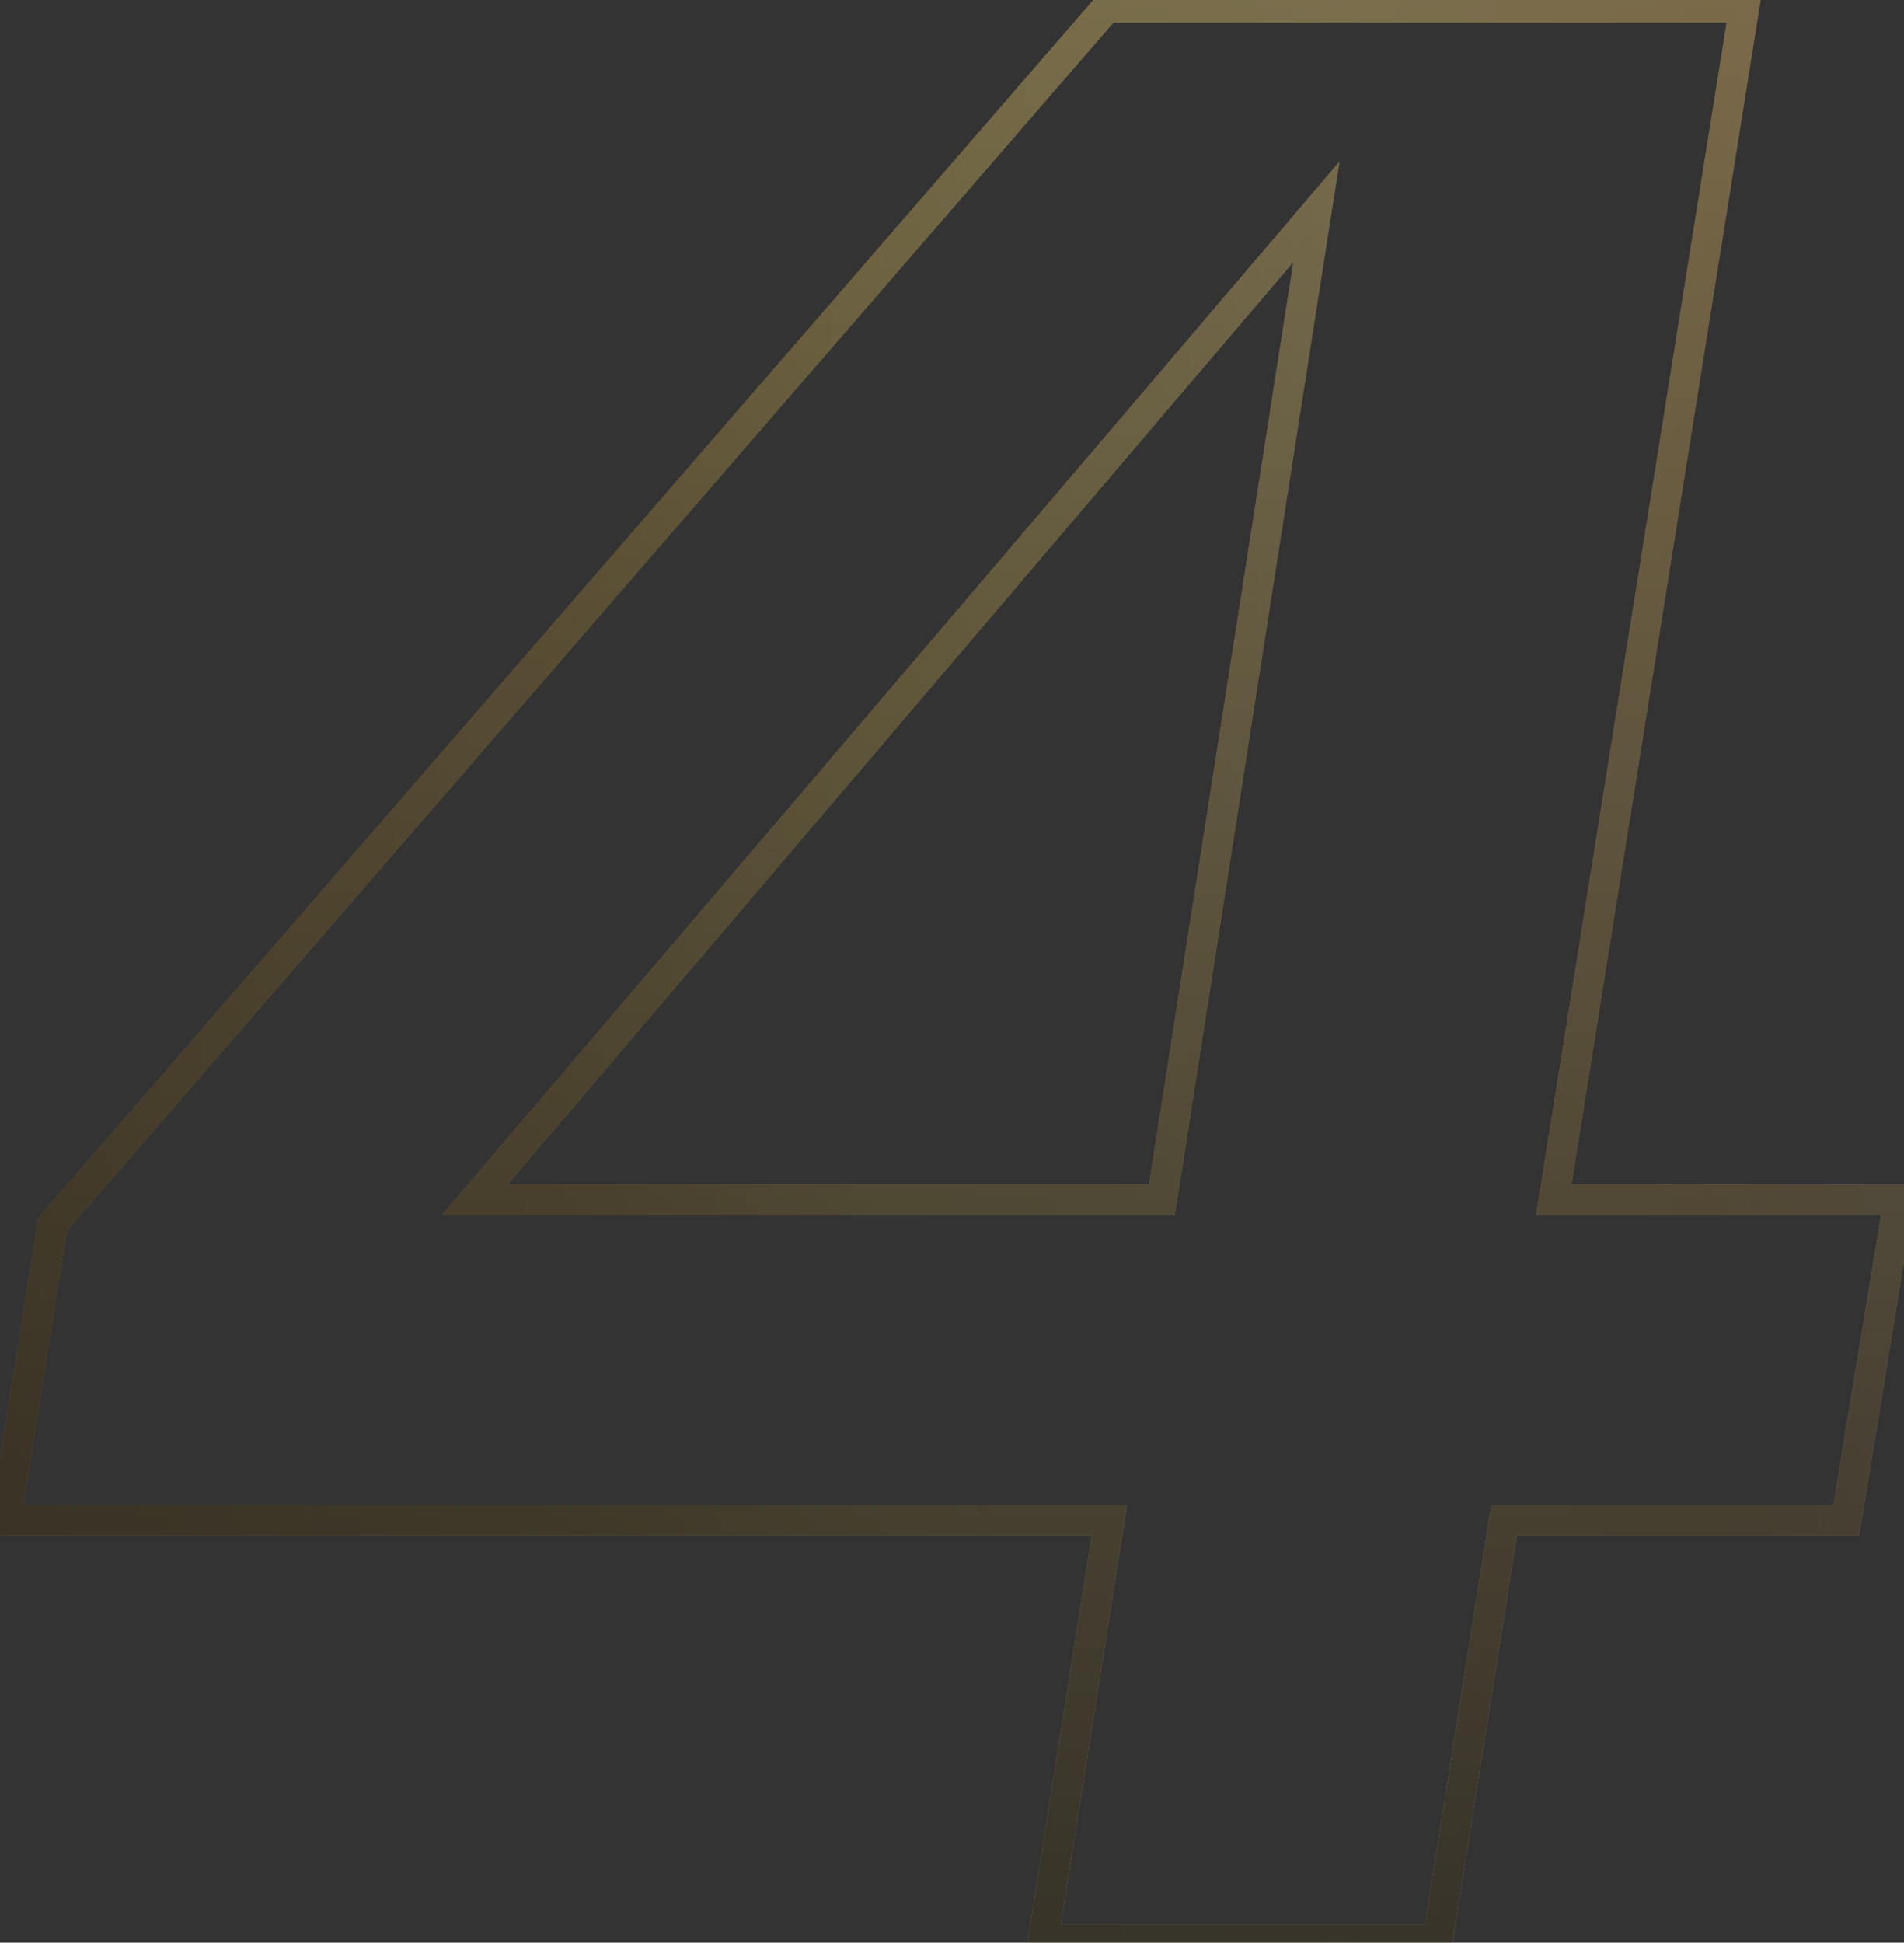 <?xml version="1.0" encoding="UTF-8"?> <svg xmlns="http://www.w3.org/2000/svg" width="198" height="202" viewBox="0 0 198 202" fill="none"><rect x="0" y="0" width="198" height="202" fill="#333333" stroke="none"/> <g opacity="0.5"> <path d="M197.457 124.763L198.997 125.015L199.294 123.202H197.457V124.763ZM192.004 158.055V159.616H193.33L193.544 158.307L192.004 158.055ZM156.416 158.055V156.494H155.082L154.874 157.812L156.416 158.055ZM149.528 201.679V203.24H150.861L151.069 201.922L149.528 201.679ZM108.487 201.679L106.945 201.436L106.66 203.24H108.487V201.679ZM115.375 158.055L116.916 158.298L117.201 156.494H115.375V158.055ZM0.575 158.055L-0.967 157.81L-1.254 159.616H0.575V158.055ZM5.454 127.346L4.274 126.324L3.982 126.661L3.912 127.101L5.454 127.346ZM115.088 0.779V-0.782H114.375L113.908 -0.243L115.088 0.779ZM181.385 0.779L182.926 1.025L183.215 -0.782H181.385V0.779ZM161.582 124.763L160.04 124.517L159.752 126.324H161.582V124.763ZM49.365 124.763L48.176 123.751L45.984 126.324H49.365V124.763ZM120.828 124.763V126.324H122.163L122.37 125.004L120.828 124.763ZM136.9 22.017L138.442 22.258L139.296 16.797L135.712 21.005L136.9 22.017ZM195.916 124.511L190.463 157.803L193.544 158.307L198.997 125.015L195.916 124.511ZM192.004 156.494H156.416V159.616H192.004V156.494ZM154.874 157.812L147.986 201.436L151.069 201.922L157.957 158.298L154.874 157.812ZM149.528 200.118H108.487V203.24H149.528V200.118ZM110.028 201.922L116.916 158.298L113.833 157.812L106.945 201.436L110.028 201.922ZM115.375 156.494H0.575V159.616H115.375V156.494ZM2.116 158.3L6.995 127.591L3.912 127.101L-0.967 157.81L2.116 158.3ZM6.633 128.368L116.267 1.801L113.908 -0.243L4.274 126.324L6.633 128.368ZM115.088 2.34H181.385V-0.782H115.088V2.34ZM179.843 0.533L160.04 124.517L163.123 125.009L182.926 1.025L179.843 0.533ZM161.582 126.324H197.457V123.202H161.582V126.324ZM49.365 126.324H120.828V123.202H49.365V126.324ZM122.37 125.004L138.442 22.258L135.358 21.776L119.286 124.522L122.37 125.004ZM135.712 21.005L48.176 123.751L50.553 125.775L138.088 23.029L135.712 21.005Z" fill="url(#paint0_linear_104_1070)"></path> <path d="M197.457 124.763L198.997 125.015L199.294 123.202H197.457V124.763ZM192.004 158.055V159.616H193.33L193.544 158.307L192.004 158.055ZM156.416 158.055V156.494H155.082L154.874 157.812L156.416 158.055ZM149.528 201.679V203.24H150.861L151.069 201.922L149.528 201.679ZM108.487 201.679L106.945 201.436L106.66 203.24H108.487V201.679ZM115.375 158.055L116.916 158.298L117.201 156.494H115.375V158.055ZM0.575 158.055L-0.967 157.81L-1.254 159.616H0.575V158.055ZM5.454 127.346L4.274 126.324L3.982 126.661L3.912 127.101L5.454 127.346ZM115.088 0.779V-0.782H114.375L113.908 -0.243L115.088 0.779ZM181.385 0.779L182.926 1.025L183.215 -0.782H181.385V0.779ZM161.582 124.763L160.04 124.517L159.752 126.324H161.582V124.763ZM49.365 124.763L48.176 123.751L45.984 126.324H49.365V124.763ZM120.828 124.763V126.324H122.163L122.37 125.004L120.828 124.763ZM136.9 22.017L138.442 22.258L139.296 16.797L135.712 21.005L136.9 22.017ZM195.916 124.511L190.463 157.803L193.544 158.307L198.997 125.015L195.916 124.511ZM192.004 156.494H156.416V159.616H192.004V156.494ZM154.874 157.812L147.986 201.436L151.069 201.922L157.957 158.298L154.874 157.812ZM149.528 200.118H108.487V203.24H149.528V200.118ZM110.028 201.922L116.916 158.298L113.833 157.812L106.945 201.436L110.028 201.922ZM115.375 156.494H0.575V159.616H115.375V156.494ZM2.116 158.3L6.995 127.591L3.912 127.101L-0.967 157.81L2.116 158.3ZM6.633 128.368L116.267 1.801L113.908 -0.243L4.274 126.324L6.633 128.368ZM115.088 2.34H181.385V-0.782H115.088V2.34ZM179.843 0.533L160.04 124.517L163.123 125.009L182.926 1.025L179.843 0.533ZM161.582 126.324H197.457V123.202H161.582V126.324ZM49.365 126.324H120.828V123.202H49.365V126.324ZM122.37 125.004L138.442 22.258L135.358 21.776L119.286 124.522L122.37 125.004ZM135.712 21.005L48.176 123.751L50.553 125.775L138.088 23.029L135.712 21.005Z" fill="url(#paint1_linear_104_1070)" fill-opacity="0.31"></path> <path d="M197.457 124.763L198.997 125.015L199.294 123.202H197.457V124.763ZM192.004 158.055V159.616H193.33L193.544 158.307L192.004 158.055ZM156.416 158.055V156.494H155.082L154.874 157.812L156.416 158.055ZM149.528 201.679V203.24H150.861L151.069 201.922L149.528 201.679ZM108.487 201.679L106.945 201.436L106.66 203.24H108.487V201.679ZM115.375 158.055L116.916 158.298L117.201 156.494H115.375V158.055ZM0.575 158.055L-0.967 157.81L-1.254 159.616H0.575V158.055ZM5.454 127.346L4.274 126.324L3.982 126.661L3.912 127.101L5.454 127.346ZM115.088 0.779V-0.782H114.375L113.908 -0.243L115.088 0.779ZM181.385 0.779L182.926 1.025L183.215 -0.782H181.385V0.779ZM161.582 124.763L160.04 124.517L159.752 126.324H161.582V124.763ZM49.365 124.763L48.176 123.751L45.984 126.324H49.365V124.763ZM120.828 124.763V126.324H122.163L122.37 125.004L120.828 124.763ZM136.9 22.017L138.442 22.258L139.296 16.797L135.712 21.005L136.9 22.017ZM195.916 124.511L190.463 157.803L193.544 158.307L198.997 125.015L195.916 124.511ZM192.004 156.494H156.416V159.616H192.004V156.494ZM154.874 157.812L147.986 201.436L151.069 201.922L157.957 158.298L154.874 157.812ZM149.528 200.118H108.487V203.24H149.528V200.118ZM110.028 201.922L116.916 158.298L113.833 157.812L106.945 201.436L110.028 201.922ZM115.375 156.494H0.575V159.616H115.375V156.494ZM2.116 158.3L6.995 127.591L3.912 127.101L-0.967 157.81L2.116 158.3ZM6.633 128.368L116.267 1.801L113.908 -0.243L4.274 126.324L6.633 128.368ZM115.088 2.34H181.385V-0.782H115.088V2.34ZM179.843 0.533L160.04 124.517L163.123 125.009L182.926 1.025L179.843 0.533ZM161.582 126.324H197.457V123.202H161.582V126.324ZM49.365 126.324H120.828V123.202H49.365V126.324ZM122.37 125.004L138.442 22.258L135.358 21.776L119.286 124.522L122.37 125.004ZM135.712 21.005L48.176 123.751L50.553 125.775L138.088 23.029L135.712 21.005Z" fill="url(#paint2_linear_104_1070)" fill-opacity="0.96"></path> </g> <defs> <linearGradient id="paint0_linear_104_1070" x1="-38.381" y1="-104.321" x2="216.058" y2="-102.631" gradientUnits="userSpaceOnUse"> <stop stop-color="#30260F"></stop> <stop offset="0.076" stop-color="#93784C"></stop> <stop offset="0.349" stop-color="#D5B875"></stop> <stop offset="0.37" stop-color="#D5B875"></stop> <stop offset="0.516" stop-color="#FFE78D"></stop> <stop offset="0.854" stop-color="#FFDB88"></stop> <stop offset="1" stop-color="#FFF2D7"></stop> </linearGradient> <linearGradient id="paint1_linear_104_1070" x1="-1.008" y1="86.671" x2="205.002" y2="86.671" gradientUnits="userSpaceOnUse"> <stop stop-color="#DE9F17"></stop> <stop offset="0.32" stop-color="#CF9A15"></stop> <stop offset="0.68" stop-color="#FFDE8A"></stop> <stop offset="0.922" stop-color="#FFBB56"></stop> <stop offset="1" stop-color="#FFCF45"></stop> </linearGradient> <linearGradient id="paint2_linear_104_1070" x1="102" y1="-104.321" x2="102" y2="277.679" gradientUnits="userSpaceOnUse"> <stop offset="0.031" stop-opacity="0"></stop> <stop offset="1"></stop> </linearGradient> </defs> </svg> 